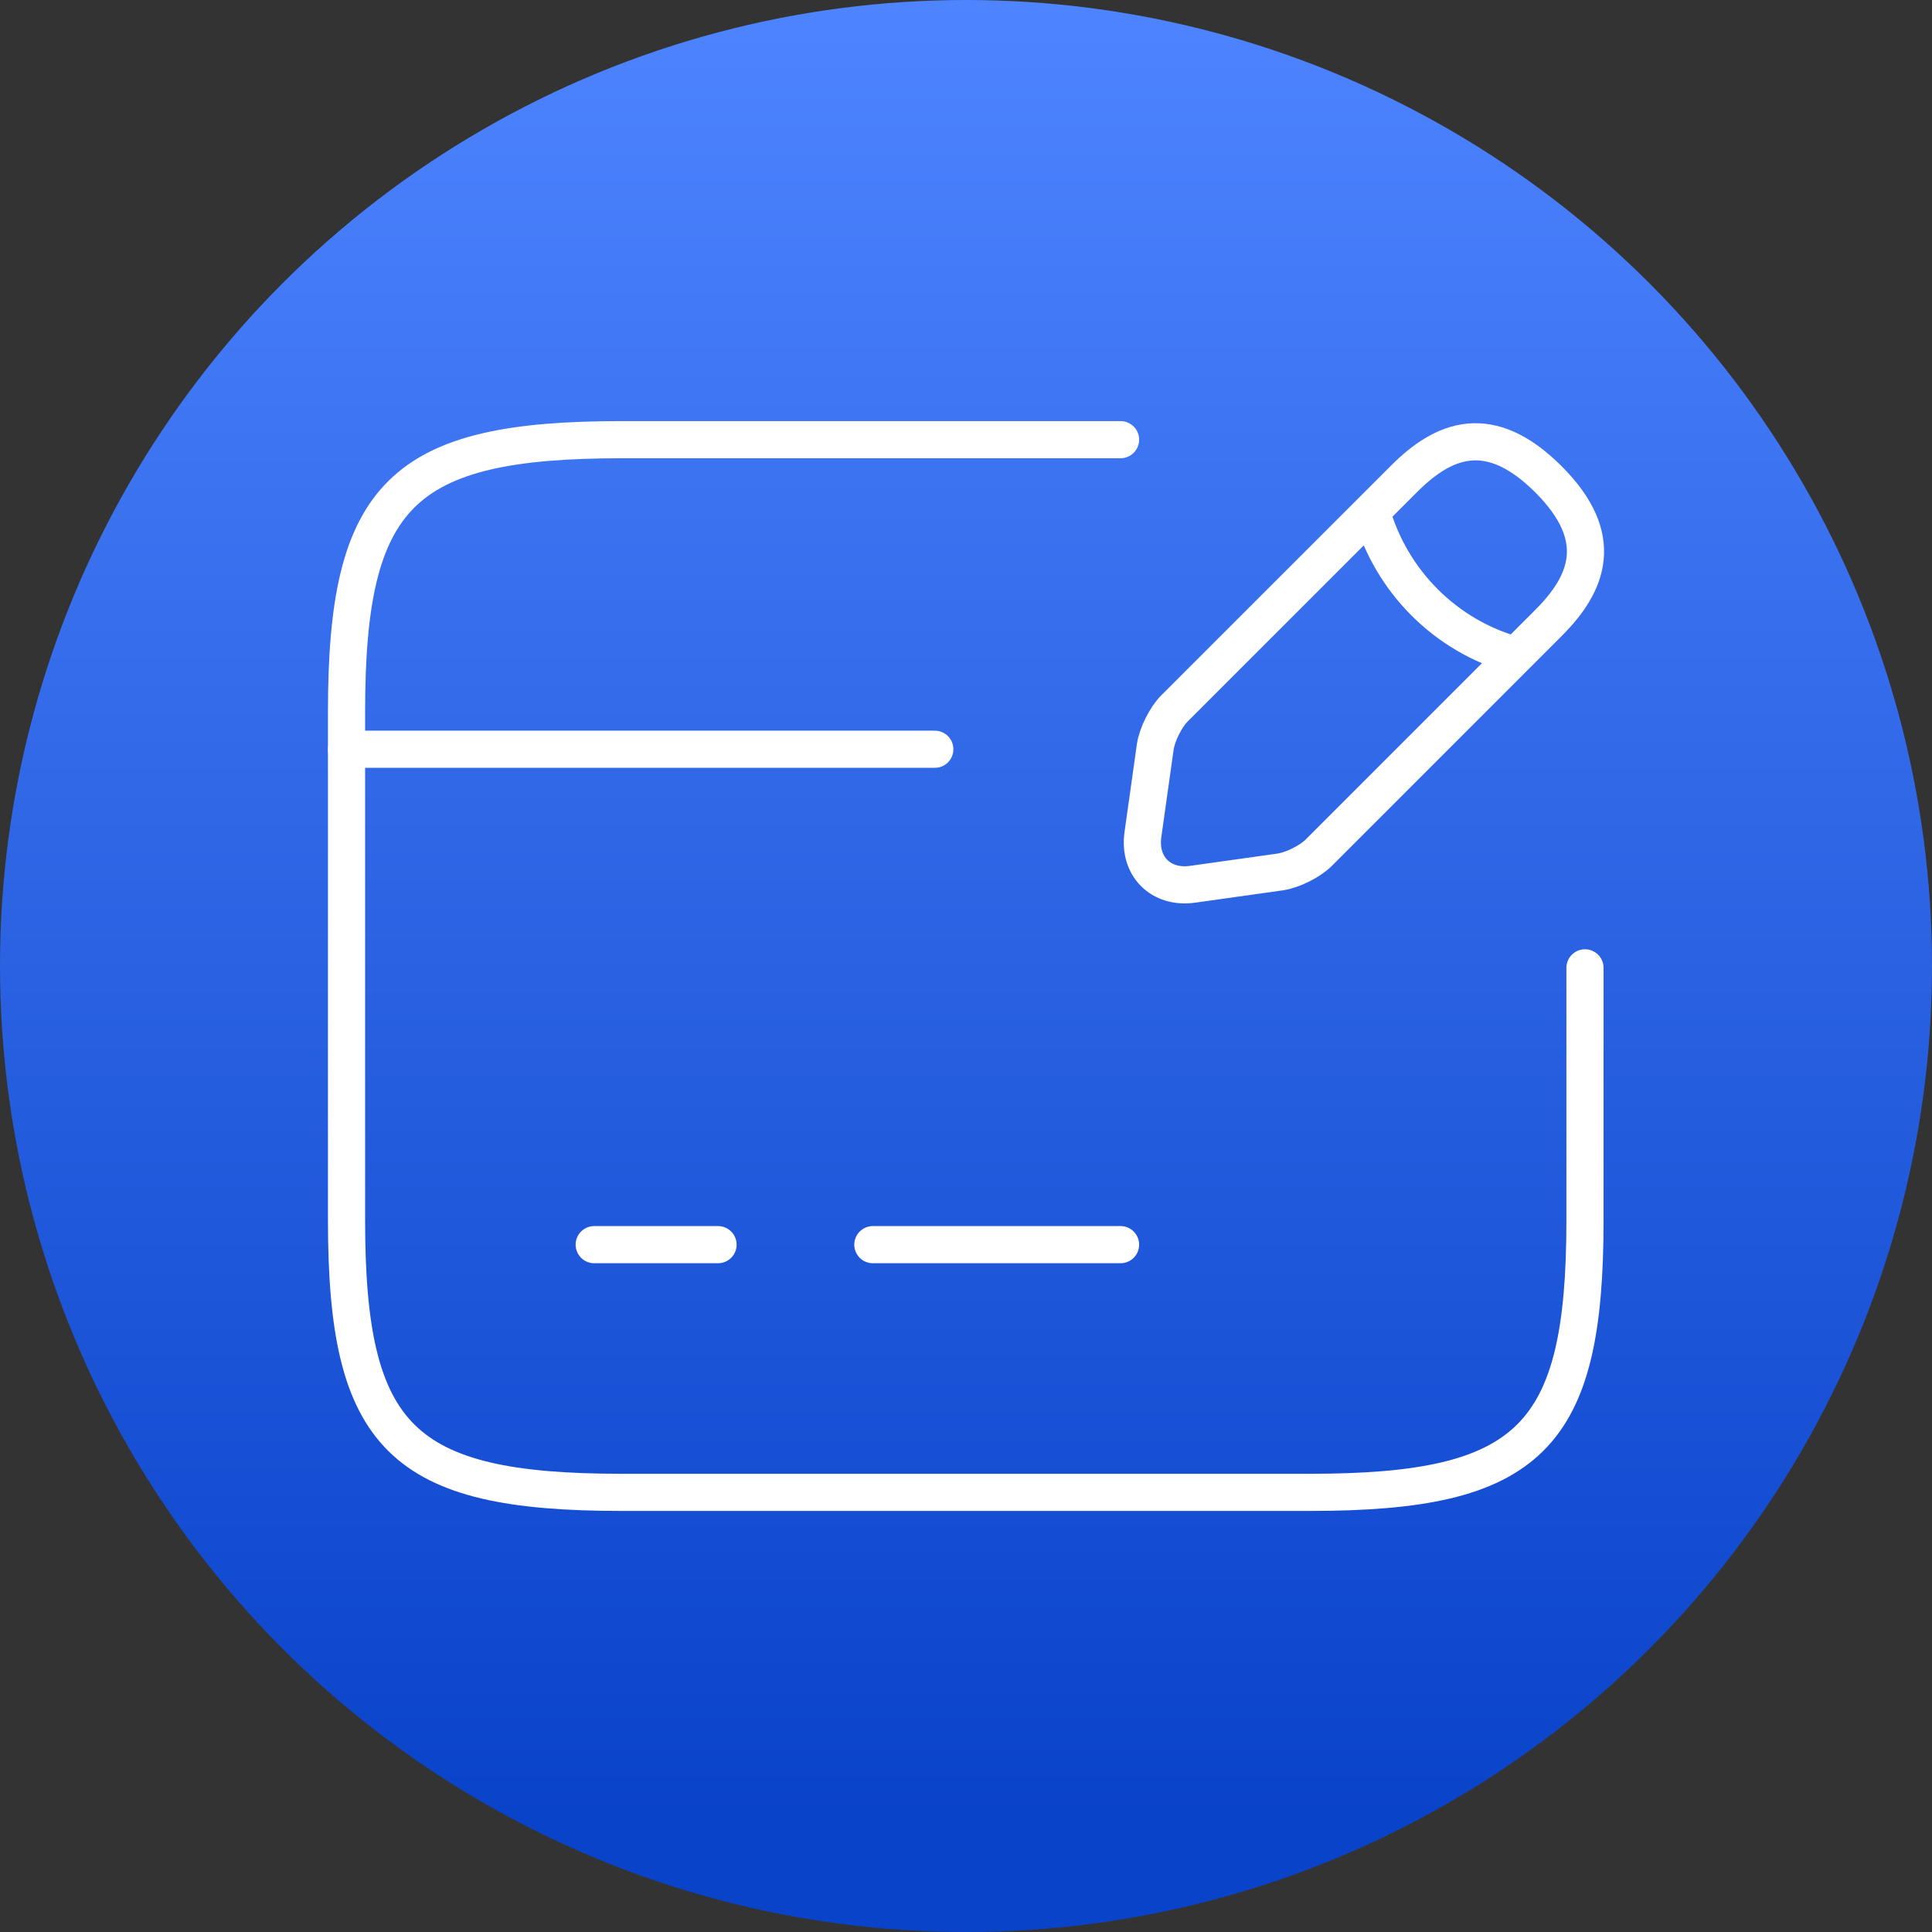 <svg width="52" height="52" fill="none" xmlns="http://www.w3.org/2000/svg"><rect width="100%" height="100%" fill="#333333" stroke="none"/><circle cx="26" cy="26" r="26" fill="url(#paint0_linear_128_4394)"/><path d="M9.327 20.166H25.16M15.993 33.5h3.333m4.167 0h6.667" stroke="#fff" stroke-miterlimit="10" stroke-linecap="round" stroke-linejoin="round"/><path d="M42.66 26.05v6.8c0 5.85-1.483 7.317-7.4 7.317H16.727c-5.917 0-7.4-1.466-7.4-7.316v-13.7c0-5.85 1.483-7.317 7.4-7.317H30.16" stroke="#fff" stroke-linecap="round" stroke-linejoin="round"/><path d="M37.794 12.884l-6.183 6.183c-.234.234-.467.7-.517 1.034l-.333 2.367c-.117.85.483 1.45 1.333 1.333l2.367-.333c.333-.05.8-.284 1.033-.517l6.183-6.184c1.067-1.066 1.567-2.3 0-3.866-1.583-1.583-2.816-1.083-3.883-.017zm-.883.884c.533 1.883 2 3.35 3.867 3.866" stroke="#fff" stroke-miterlimit="10" stroke-linecap="round" stroke-linejoin="round"/><defs><linearGradient id="paint0_linear_128_4394" x1="25.737" y1="48.941" x2="25.737" y2="0" gradientUnits="userSpaceOnUse"><stop stop-color="#0943C9"/><stop offset="1" stop-color="#4E84FF"/></linearGradient></defs></svg>